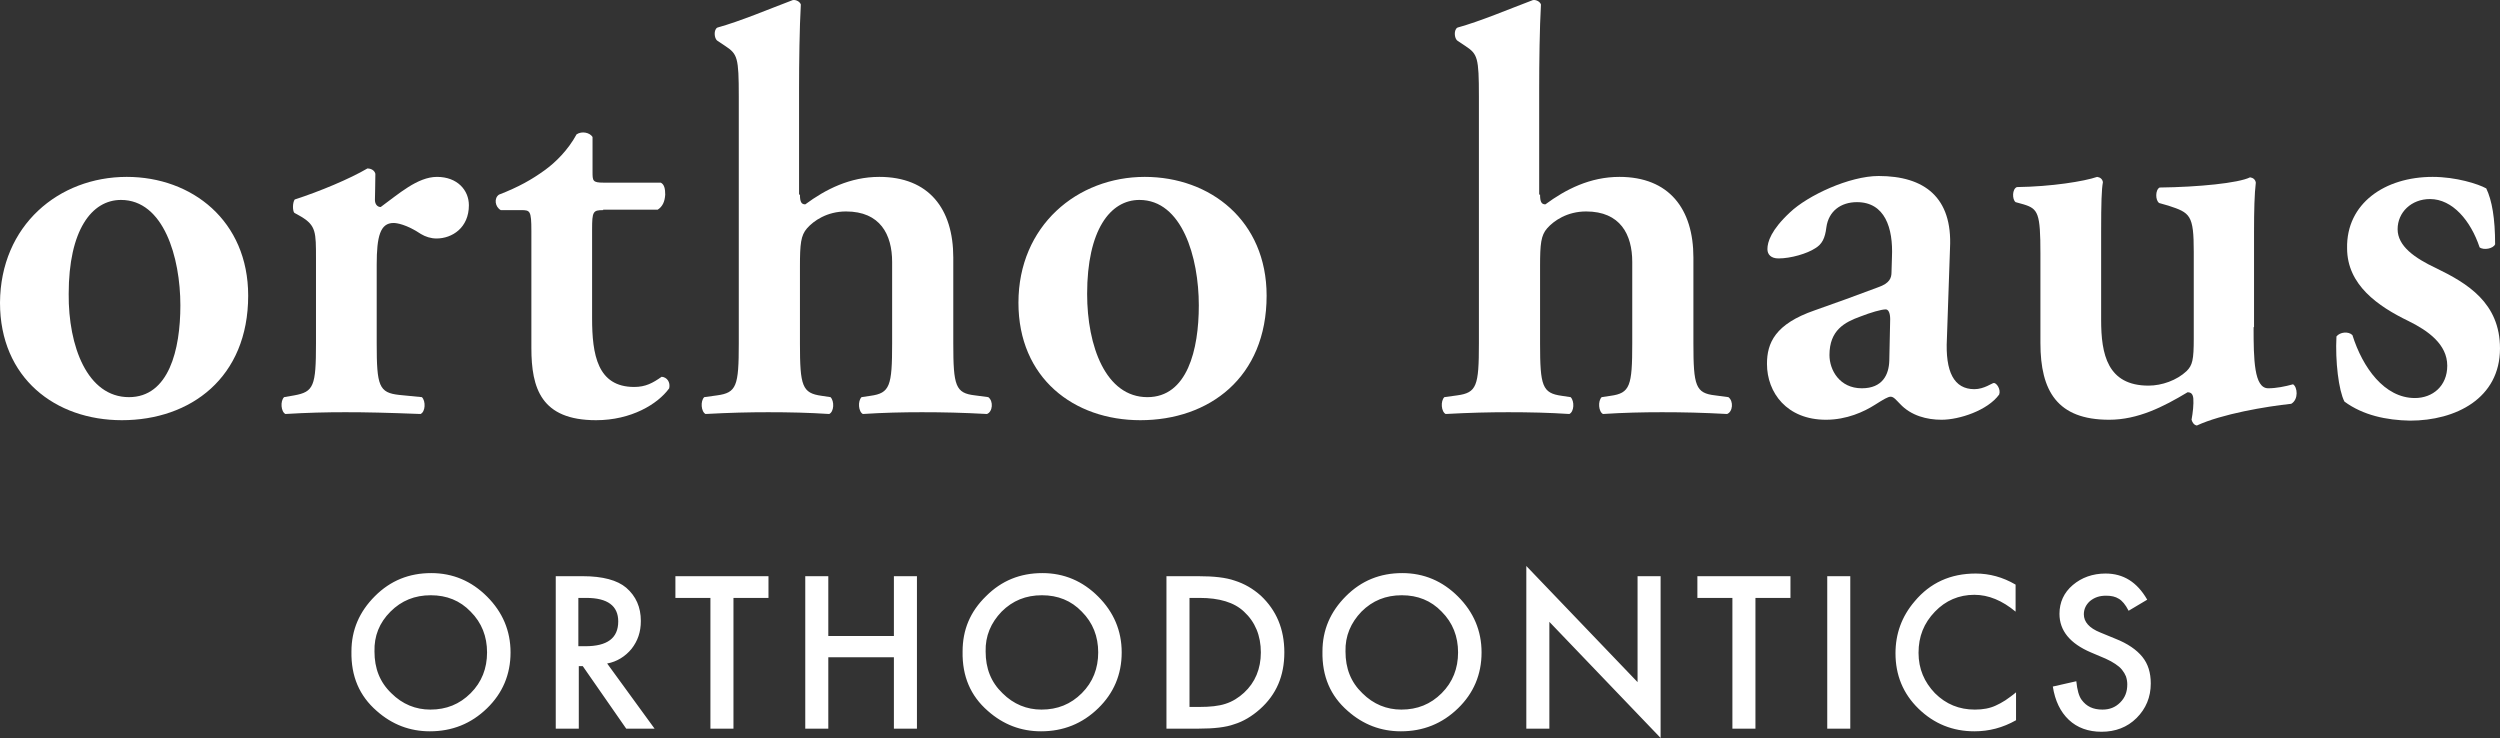 <svg width="420" height="124" viewBox="0 0 420 124" fill="none" xmlns="http://www.w3.org/2000/svg">
<rect x="0" y="0" width="420" height="124" fill="#333333" stroke="none"/>
<path d="M353.734 96.354C351.575 96.354 349.714 97.024 348.225 98.29C346.736 99.556 345.991 101.194 345.991 103.13C345.991 105.959 347.778 108.118 351.277 109.607L353.734 110.649C354.404 110.947 354.926 111.245 355.372 111.543C355.819 111.841 356.191 112.139 356.489 112.511C356.787 112.883 357.01 113.255 357.159 113.628C357.308 114.074 357.383 114.521 357.383 114.968C357.383 116.234 357.01 117.201 356.191 118.02C355.372 118.839 354.404 119.212 353.213 119.212C351.65 119.212 350.533 118.691 349.714 117.574C349.267 116.978 348.969 115.936 348.82 114.447L344.874 115.34C345.246 117.723 346.14 119.584 347.555 120.924C348.969 122.264 350.831 122.935 353.064 122.935C355.372 122.935 357.383 122.19 358.946 120.626C360.51 119.063 361.329 117.127 361.329 114.819C361.329 113.032 360.882 111.543 359.914 110.352C358.946 109.16 357.457 108.118 355.372 107.299L352.841 106.257C350.979 105.512 350.086 104.47 350.086 103.204C350.086 102.31 350.458 101.566 351.128 100.97C351.873 100.375 352.692 100.077 353.809 100.077C354.702 100.077 355.372 100.226 355.968 100.598C356.489 100.896 357.085 101.566 357.606 102.608L360.733 100.747C359.021 97.769 356.712 96.354 353.734 96.354ZM331.919 96.354C327.675 96.354 324.25 97.918 321.644 101.045C319.485 103.576 318.443 106.48 318.443 109.756C318.443 113.404 319.708 116.531 322.314 119.063C324.92 121.594 328.047 122.86 331.696 122.86C334.153 122.86 336.461 122.264 338.694 120.999V116.308C338.099 116.829 337.429 117.276 336.907 117.648C336.312 118.02 335.791 118.318 335.269 118.542C334.302 118.988 333.185 119.212 331.77 119.212C329.164 119.212 326.931 118.318 325.069 116.457C323.282 114.596 322.314 112.362 322.314 109.682C322.314 106.927 323.208 104.693 325.069 102.757C326.856 100.896 329.09 99.928 331.696 99.928C334.078 99.928 336.386 100.896 338.62 102.757V98.216C336.461 96.95 334.227 96.354 331.919 96.354ZM306.977 122.413H310.848V96.801H306.977V122.413ZM300.797 100.449V96.801H285.161V100.449H291.043V122.413H294.915V100.449H300.797ZM260.293 122.413V104.47L278.982 123.977V96.801H275.11V114.596L256.422 95.088V122.413H260.293ZM228.725 102.757C230.586 100.896 232.82 100.002 235.5 100.002C238.18 100.002 240.414 100.896 242.201 102.757C244.062 104.619 244.956 106.927 244.956 109.607C244.956 112.287 244.062 114.596 242.201 116.457C240.34 118.318 238.106 119.212 235.425 119.212C232.968 119.212 230.735 118.318 228.873 116.457C226.938 114.596 226.044 112.287 226.044 109.458C225.97 106.852 226.938 104.619 228.725 102.757ZM226.416 119.435C229.022 121.743 232.001 122.86 235.351 122.86C239.074 122.86 242.275 121.594 244.956 118.988C247.562 116.457 248.902 113.33 248.902 109.607C248.902 105.959 247.562 102.832 244.956 100.226C242.35 97.62 239.223 96.28 235.574 96.28C231.852 96.28 228.725 97.545 226.119 100.151C223.513 102.757 222.173 105.81 222.173 109.458C222.098 113.628 223.513 116.904 226.416 119.435ZM199.836 100.449H201.549C204.825 100.449 207.356 101.194 208.994 102.757C210.855 104.47 211.823 106.778 211.823 109.607C211.823 112.362 210.855 114.67 208.994 116.382C208.101 117.201 207.058 117.872 205.867 118.244C204.75 118.616 203.261 118.765 201.549 118.765H199.836V100.449ZM201.325 122.413C203.931 122.413 205.941 122.19 207.356 121.669C208.845 121.222 210.334 120.329 211.674 119.137C214.429 116.68 215.769 113.553 215.769 109.607C215.769 105.661 214.429 102.534 211.823 100.077C210.483 98.886 209.068 98.067 207.43 97.545C205.941 97.024 203.931 96.801 201.325 96.801H195.964V122.413H201.325ZM168.267 102.757C170.129 100.896 172.362 100.002 175.043 100.002C177.723 100.002 179.957 100.896 181.744 102.757C183.605 104.619 184.498 106.927 184.498 109.607C184.498 112.287 183.605 114.596 181.744 116.457C179.882 118.318 177.648 119.212 174.968 119.212C172.511 119.212 170.277 118.318 168.416 116.457C166.48 114.596 165.587 112.287 165.587 109.458C165.512 106.852 166.48 104.619 168.267 102.757ZM165.959 119.435C168.565 121.743 171.543 122.86 174.894 122.86C178.616 122.86 181.818 121.594 184.498 118.988C187.104 116.457 188.444 113.33 188.444 109.607C188.444 105.959 187.104 102.832 184.498 100.226C181.892 97.62 178.765 96.28 175.117 96.28C171.394 96.28 168.267 97.545 165.661 100.151C162.981 102.757 161.715 105.81 161.715 109.458C161.641 113.628 163.055 116.904 165.959 119.435ZM139.155 96.801H135.284V122.413H139.155V110.426H150.175V122.413H154.046V96.801H150.175V106.852H139.155V96.801ZM129.104 100.449V96.801H113.468V100.449H119.35V122.413H123.222V100.449H129.104ZM97.163 100.449H98.503C102.077 100.449 103.864 101.789 103.864 104.395C103.864 107.225 102.002 108.565 98.354 108.565H97.163V100.449ZM106.097 109.011C107.14 107.671 107.661 106.182 107.661 104.321C107.661 102.013 106.842 100.151 105.204 98.737C103.715 97.471 101.258 96.801 97.907 96.801H93.366V122.413H97.237V111.915H97.907L105.204 122.413H109.969L102.002 111.468C103.64 111.171 105.055 110.277 106.097 109.011ZM65.594 102.757C67.455 100.896 69.689 100.002 72.369 100.002C75.05 100.002 77.283 100.896 79.07 102.757C80.932 104.619 81.825 106.927 81.825 109.607C81.825 112.287 80.932 114.596 79.07 116.457C77.209 118.318 74.975 119.212 72.295 119.212C69.838 119.212 67.604 118.318 65.743 116.457C63.807 114.596 62.913 112.287 62.913 109.458C62.839 106.852 63.733 104.619 65.594 102.757ZM63.286 119.435C65.892 121.743 68.87 122.86 72.22 122.86C75.943 122.86 79.145 121.594 81.825 118.988C84.431 116.457 85.771 113.33 85.771 109.607C85.771 105.959 84.431 102.832 81.825 100.226C79.219 97.62 76.092 96.28 72.444 96.28C68.721 96.28 65.594 97.545 62.988 100.151C60.382 102.757 59.042 105.81 59.042 109.458C58.967 113.628 60.382 116.904 63.286 119.435Z" fill="white"/>
<path d="M21.666 66.721C28.367 66.721 30.303 58.754 30.303 51.309C30.303 43.193 27.474 33.589 20.326 33.589C15.412 33.589 11.54 38.651 11.54 49.373C11.466 58.159 14.668 66.721 21.666 66.721ZM41.695 49.671C41.695 63.445 32.016 70.593 20.475 70.593C9.307 70.593 0 63.519 0 50.862C0.074 37.833 9.902 29.717 21.294 29.717C32.239 29.717 41.695 37.088 41.695 49.671Z" fill="white"/>
<path d="M53.086 43.417C53.086 39.024 53.086 37.907 50.629 36.418L49.437 35.748C49.139 35.376 49.139 34.035 49.512 33.514C53.681 32.174 58.819 30.015 61.722 28.302C62.318 28.302 62.914 28.6 63.062 29.196C63.062 31.057 62.988 32.695 62.988 33.589C62.988 34.259 63.36 34.78 63.956 34.78C66.934 32.621 70.136 29.717 73.412 29.717C76.837 29.717 78.772 31.951 78.772 34.482C78.772 38.279 75.943 40.066 73.337 40.066C72.369 40.066 71.476 39.768 70.731 39.322C68.274 37.684 66.636 37.46 66.115 37.46C63.882 37.46 63.286 39.694 63.286 44.459V57.712C63.286 64.86 63.658 65.976 67.083 66.349L70.88 66.721C71.55 67.391 71.476 69.178 70.657 69.55C64.849 69.327 61.573 69.252 58 69.252C54.798 69.252 51.596 69.327 47.948 69.55C47.204 69.178 47.055 67.391 47.725 66.721L49.437 66.423C52.713 65.828 53.086 64.86 53.086 57.712V43.417Z" fill="white"/>
<path d="M101.333 35.301C99.621 35.301 99.472 35.525 99.472 38.577V53.468C99.472 59.573 100.365 65.009 106.545 65.009C108.481 65.009 109.672 64.338 111.161 63.296C112.054 63.371 112.65 64.19 112.427 65.232C110.491 67.912 106.024 70.593 100.142 70.593C90.909 70.593 89.271 65.232 89.271 58.457V38.8C89.271 35.376 89.048 35.301 87.559 35.301H84.134C83.166 34.78 82.943 33.291 83.836 32.695C87.112 31.429 89.346 30.164 91.505 28.6C93.366 27.26 95.451 25.175 96.866 22.569C97.759 21.974 99.099 22.271 99.546 23.016V28.823C99.546 30.387 99.546 30.685 101.407 30.685H111.012C111.608 30.983 111.757 31.727 111.757 32.695C111.682 33.886 111.31 34.706 110.491 35.227H101.333V35.301Z" fill="white"/>
<path d="M134.391 32.695C134.391 33.886 134.614 34.333 135.285 34.333C138.709 31.802 142.804 29.717 147.718 29.717C156.057 29.717 160.152 35.078 160.152 43.268V57.712C160.152 64.86 160.525 66.051 163.801 66.423L166.034 66.721C166.928 67.391 166.779 69.178 165.811 69.55C161.716 69.327 158.44 69.253 154.866 69.253C151.665 69.253 148.389 69.327 144.964 69.55C144.219 69.178 144.07 67.391 144.74 66.721L146.229 66.498C149.505 66.051 149.878 64.86 149.878 57.712V44.012C149.878 39.396 147.867 35.525 142.134 35.525C138.933 35.525 136.699 37.088 135.582 38.354C134.54 39.545 134.391 40.96 134.391 44.757V57.712C134.391 64.86 134.763 66.051 138.039 66.498L139.528 66.721C140.199 67.391 140.124 69.178 139.305 69.55C135.88 69.327 132.604 69.253 129.03 69.253C125.903 69.253 122.627 69.327 118.532 69.55C117.788 69.178 117.639 67.391 118.309 66.721L120.468 66.423C123.744 65.977 124.116 64.86 124.116 57.712V16.166C124.116 9.689 123.893 9.093 121.883 7.753L120.542 6.859C119.947 6.487 119.872 4.924 120.542 4.626C124.34 3.583 129.254 1.499 133.2 0.01C133.795 -0.065 134.391 0.307 134.54 0.754C134.317 4.626 134.242 10.657 134.242 14.826V32.695H134.391Z" fill="white"/>
<path d="M192.764 66.721C199.465 66.721 201.401 58.754 201.401 51.309C201.401 43.193 198.572 33.589 191.424 33.589C186.51 33.589 182.638 38.651 182.638 49.373C182.638 58.159 185.765 66.721 192.764 66.721ZM212.792 49.671C212.792 63.445 203.113 70.593 191.573 70.593C180.405 70.593 171.098 63.519 171.098 50.862C171.098 37.907 181 29.717 192.317 29.717C203.337 29.717 212.792 37.088 212.792 49.671Z" fill="white"/>
<path d="M258.731 32.695C258.731 33.886 258.954 34.333 259.624 34.333C263.049 31.802 267.144 29.717 272.058 29.717C280.397 29.717 284.492 35.078 284.492 43.268V57.712C284.492 64.86 284.865 66.051 288.141 66.423L290.374 66.721C291.268 67.391 291.119 69.178 290.151 69.55C286.056 69.327 282.78 69.253 279.206 69.253C276.004 69.253 272.728 69.327 269.303 69.55C268.559 69.178 268.41 67.391 269.08 66.721L270.569 66.498C273.845 66.051 274.218 64.86 274.218 57.712V44.012C274.218 39.396 272.207 35.525 266.474 35.525C263.273 35.525 261.039 37.088 259.922 38.354C258.88 39.545 258.731 40.96 258.731 44.757V57.712C258.731 64.86 259.103 66.051 262.379 66.498L263.868 66.721C264.538 67.391 264.464 69.178 263.645 69.55C260.22 69.327 256.944 69.253 253.37 69.253C250.243 69.253 246.967 69.327 242.872 69.55C242.127 69.178 241.979 67.391 242.649 66.721L244.808 66.423C248.084 65.977 248.456 64.86 248.456 57.712V16.166C248.456 9.689 248.233 9.093 246.222 7.753L244.882 6.859C244.287 6.487 244.212 4.924 244.882 4.626C248.679 3.583 253.593 1.499 257.54 0.01C258.135 -0.065 258.731 0.307 258.88 0.754C258.656 4.626 258.582 10.657 258.582 14.826V32.695H258.731Z" fill="white"/>
<path d="M317.55 53.617C317.55 52.575 317.252 51.979 316.805 51.979C316.061 51.979 314.274 52.5 312.562 53.17C309.881 54.138 307.35 55.478 307.35 59.648C307.35 62.179 309.062 65.232 312.785 65.232C316.284 65.232 317.327 62.924 317.401 60.616L317.55 53.617ZM327.08 56.893C326.782 62.477 328.272 65.381 331.696 65.381C333.334 65.381 334.675 64.339 334.972 64.339C335.419 64.339 336.164 65.381 335.866 66.274C333.93 68.955 329.165 70.518 326.187 70.518C323.73 70.518 321.049 69.848 319.188 67.838C318.518 67.168 318.146 66.647 317.624 66.647C317.178 66.647 316.433 67.093 315.019 67.987C313.157 69.178 310.253 70.518 306.754 70.518C300.202 70.518 296.852 65.977 296.852 61.137C296.852 57.638 298.192 54.436 304.893 52.128C308.318 50.937 311.966 49.596 315.54 48.256C317.476 47.586 317.773 46.693 317.773 45.725L317.848 43.193C318.071 38.279 316.657 33.961 311.966 33.961C309.286 33.961 307.201 35.45 306.829 38.205C306.605 40.066 306.084 41.034 304.967 41.704C303.627 42.598 300.872 43.417 298.787 43.417C297.522 43.417 296.926 42.747 296.926 41.853C296.926 40.662 297.522 38.652 300.723 35.673C303.701 32.844 310.7 29.568 315.614 29.568C323.283 29.568 328.048 33.142 327.601 41.704L327.08 56.893Z" fill="white"/>
<path d="M378.604 54.957C378.604 60.392 378.678 65.232 381.061 65.232C382.401 65.232 383.89 64.934 385.23 64.562C385.975 65.008 386.198 67.093 384.932 67.838C380.688 68.284 373.243 69.55 369.073 71.486C368.627 71.412 368.329 71.039 368.18 70.518C368.403 69.327 368.552 67.912 368.478 66.944C368.403 66.2 368.105 65.902 367.51 65.902C363.415 68.359 359.171 70.518 354.331 70.518C345.62 70.518 342.791 65.679 342.791 57.638V42.598C342.791 35.822 342.419 35.078 339.962 34.333L338.621 33.961C338.026 33.514 338.026 31.727 338.845 31.429C344.652 31.355 350.162 30.461 352.321 29.717C352.842 29.791 353.214 30.089 353.289 30.61C353.066 31.802 352.991 34.11 352.991 38.875V53.766C352.991 59.499 354.034 64.785 360.958 64.785C363.191 64.785 365.723 63.892 367.361 62.328C368.329 61.36 368.552 60.467 368.552 56.893V42.3C368.552 36.12 367.957 35.748 364.308 34.556L362.745 34.11C362.075 33.663 362.075 31.876 362.819 31.504C369.297 31.429 376.072 30.759 378.008 29.791C378.529 29.866 378.901 30.164 378.976 30.685C378.753 32.546 378.678 35.301 378.678 38.949V54.957H378.604Z" fill="white"/>
<path d="M393.866 67.466C392.898 65.604 392.302 60.69 392.525 56.521C393.121 55.776 394.536 55.627 395.206 56.297C396.918 61.733 400.567 66.87 405.704 66.87C408.682 66.87 411.139 64.86 411.139 61.435C411.139 57.861 407.938 55.553 404.587 53.915C399.524 51.458 394.312 47.884 394.312 41.704C394.163 34.184 400.641 29.717 408.682 29.717C412.628 29.717 416.351 30.908 417.691 31.653C418.659 33.663 419.18 36.716 419.18 41.034C418.882 41.779 417.244 42.076 416.574 41.555C415.085 37.088 412.033 33.44 408.235 33.44C405.108 33.44 402.8 35.673 402.8 38.503C402.8 41.332 405.629 43.342 409.278 45.055C414.49 47.586 419.999 50.862 419.999 58.531C419.999 66.944 412.554 70.667 404.885 70.667C400.939 70.593 396.993 69.774 393.866 67.466Z" fill="white"/>
</svg>
